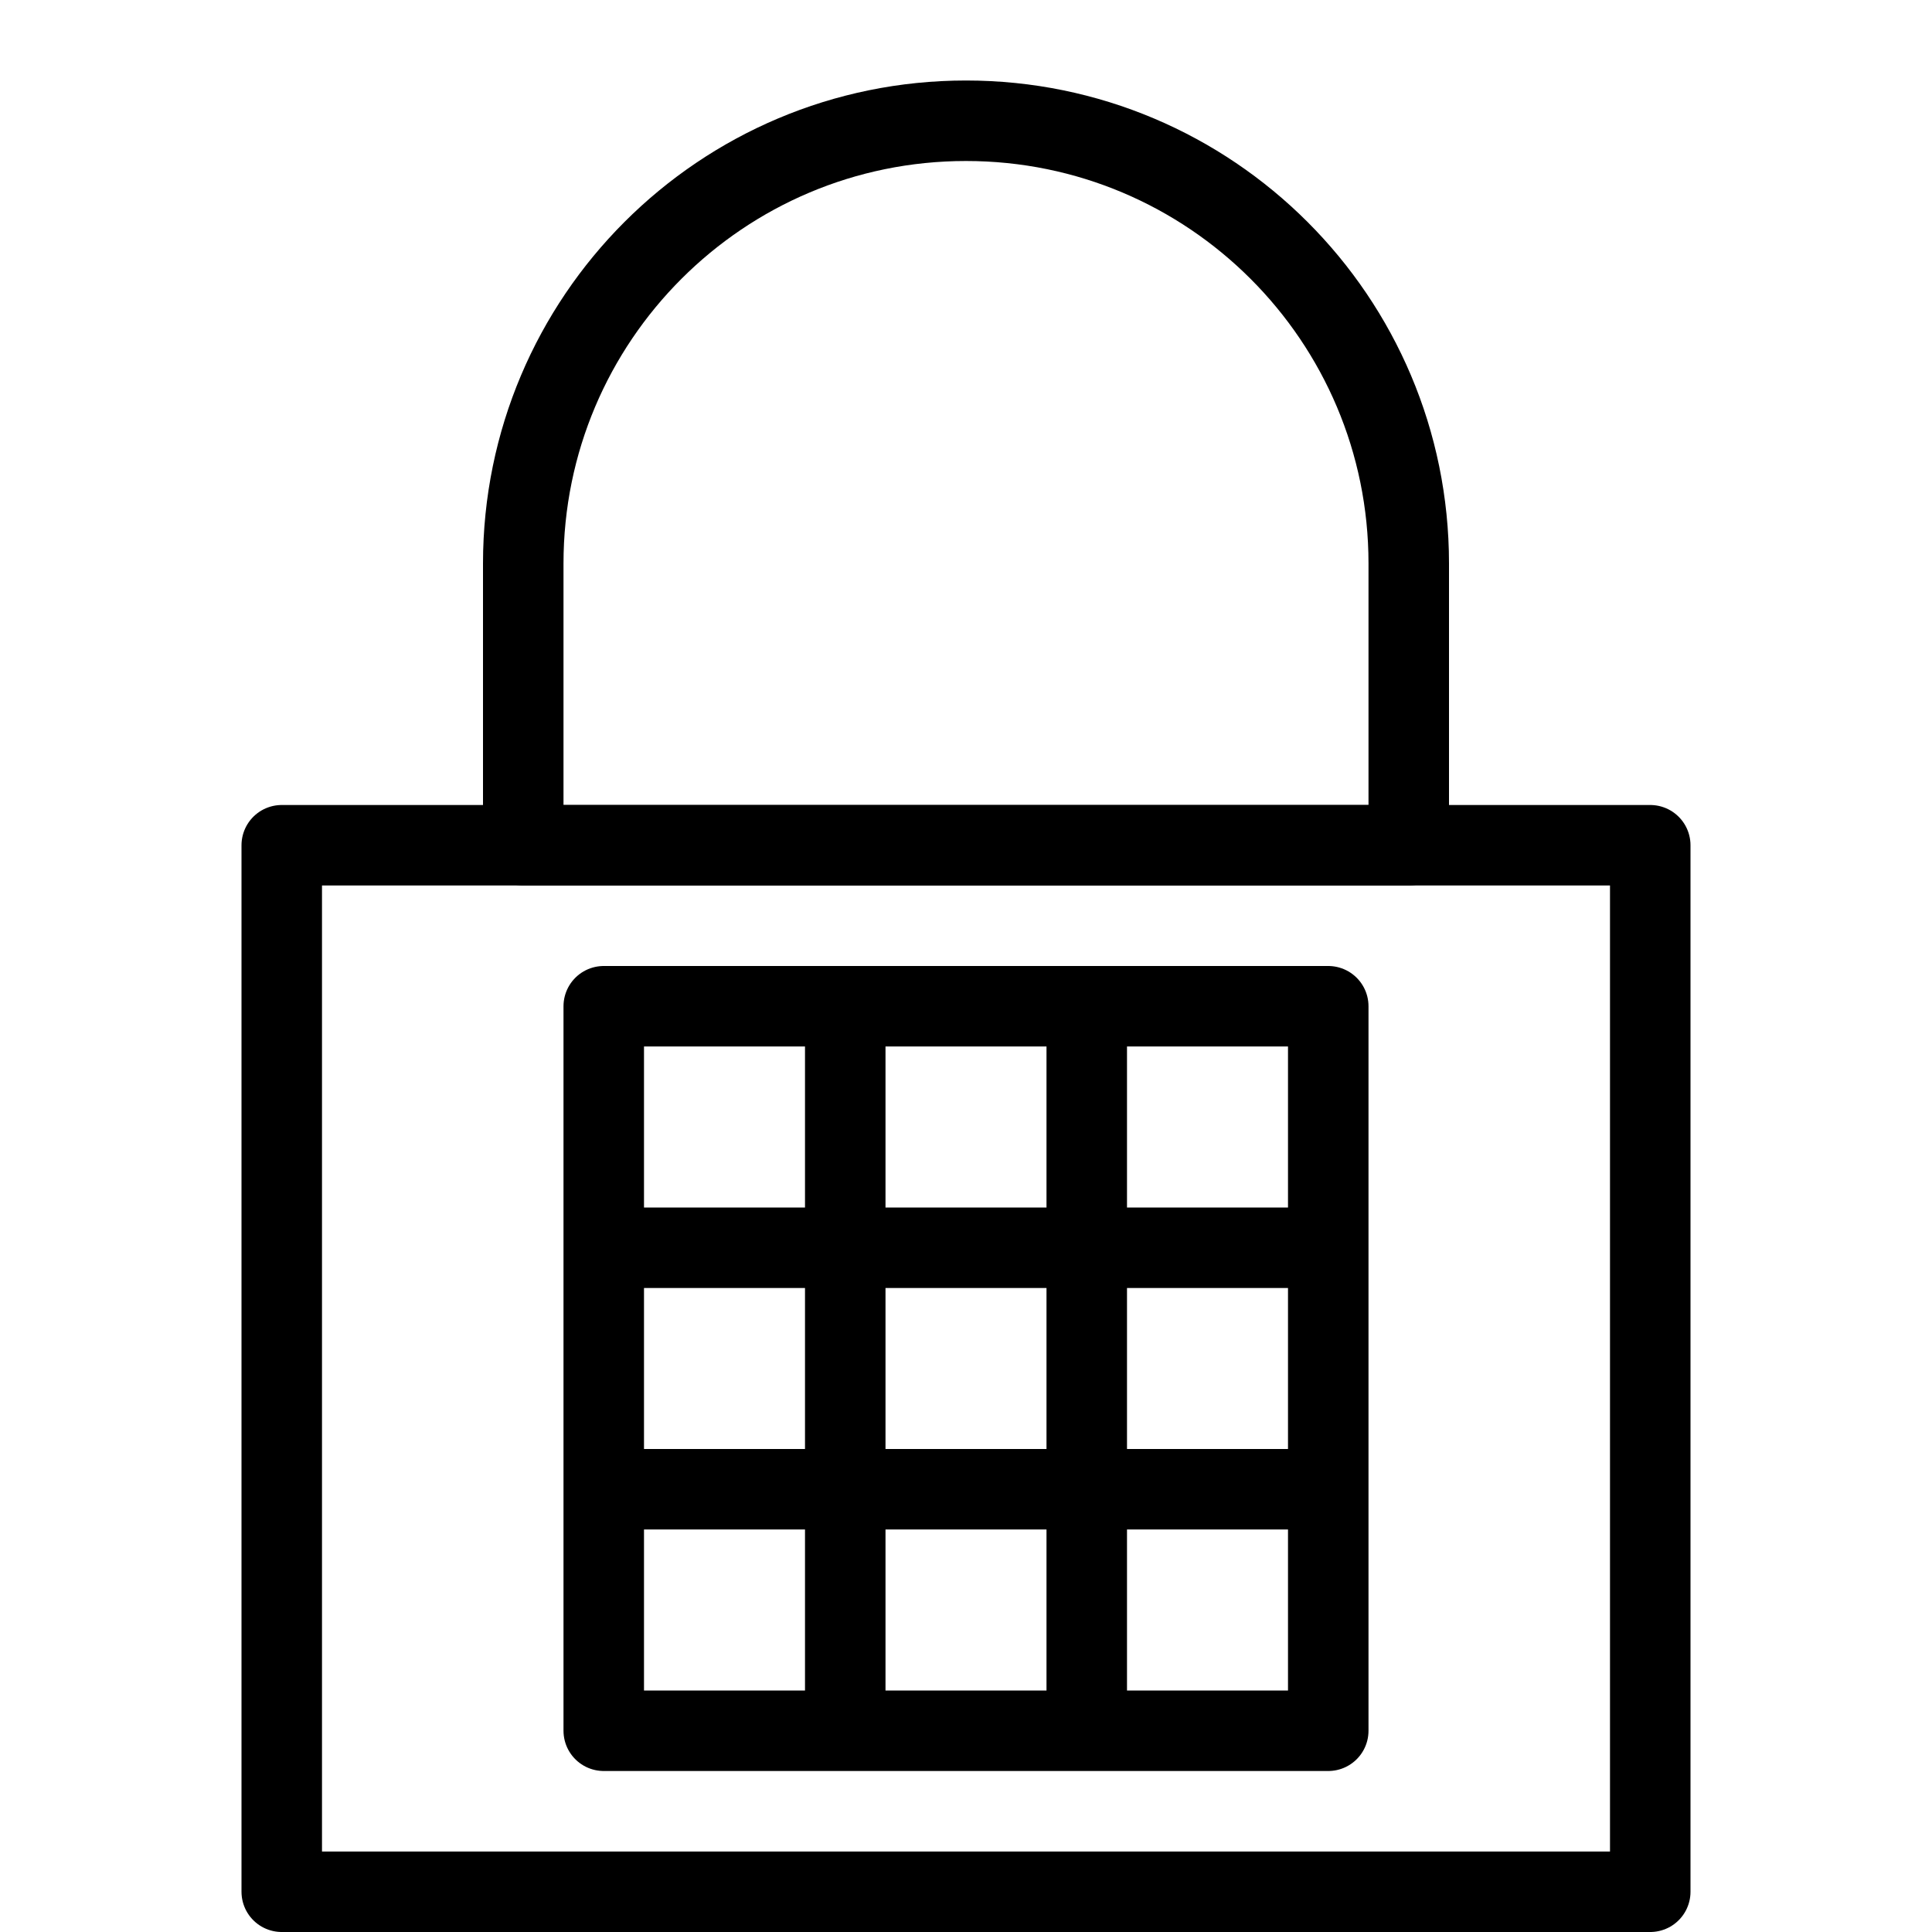 <?xml version="1.0" encoding="utf-8"?>
<!-- Generator: Adobe Illustrator 16.0.3, SVG Export Plug-In . SVG Version: 6.00 Build 0)  -->
<!DOCTYPE svg PUBLIC "-//W3C//DTD SVG 1.1//EN" "http://www.w3.org/Graphics/SVG/1.1/DTD/svg11.dtd">
<svg version="1.1" xmlns="http://www.w3.org/2000/svg" xmlns:xlink="http://www.w3.org/1999/xlink" x="0px" y="0px" width="24px"
	 height="24px" viewBox="0 0 24 24" enable-background="new 0 0 24 24" xml:space="preserve">
<g id="Outline_Icons_1_">
	<g id="Outline_Icons">
		<g>
			<rect x="3.5" y="10.5" fill="none" stroke="#000000" stroke-linejoin="round" stroke-miterlimit="10" width="17" height="13"/>
			<path fill="none" stroke="#000000" stroke-linejoin="round" stroke-miterlimit="10" d="M6.5,7c0-3.038,2.463-5.5,5.5-5.5
				s5.5,2.462,5.5,5.5v3.5h-11V7z"/>
			<rect x="7.5" y="12.5" fill="none" stroke="#000000" stroke-linejoin="round" stroke-miterlimit="10" width="9" height="9"/>
			<line fill="none" stroke="#000000" stroke-linejoin="round" stroke-miterlimit="10" x1="7.5" y1="15.5" x2="16.5" y2="15.5"/>
			<line fill="none" stroke="#000000" stroke-linejoin="round" stroke-miterlimit="10" x1="7.5" y1="18.5" x2="16.5" y2="18.5"/>
			<line fill="none" stroke="#000000" stroke-linejoin="round" stroke-miterlimit="10" x1="13.5" y1="12.5" x2="13.5" y2="21.5"/>
			<line fill="none" stroke="#000000" stroke-linejoin="round" stroke-miterlimit="10" x1="10.5" y1="12.5" x2="10.5" y2="21.5"/>
		</g>
	</g>
	<g id="New_icons_1_">
	</g>
</g>
<g id="Invisible_Shape">
	<rect fill="none" width="24" height="24"/>
</g>
</svg>
